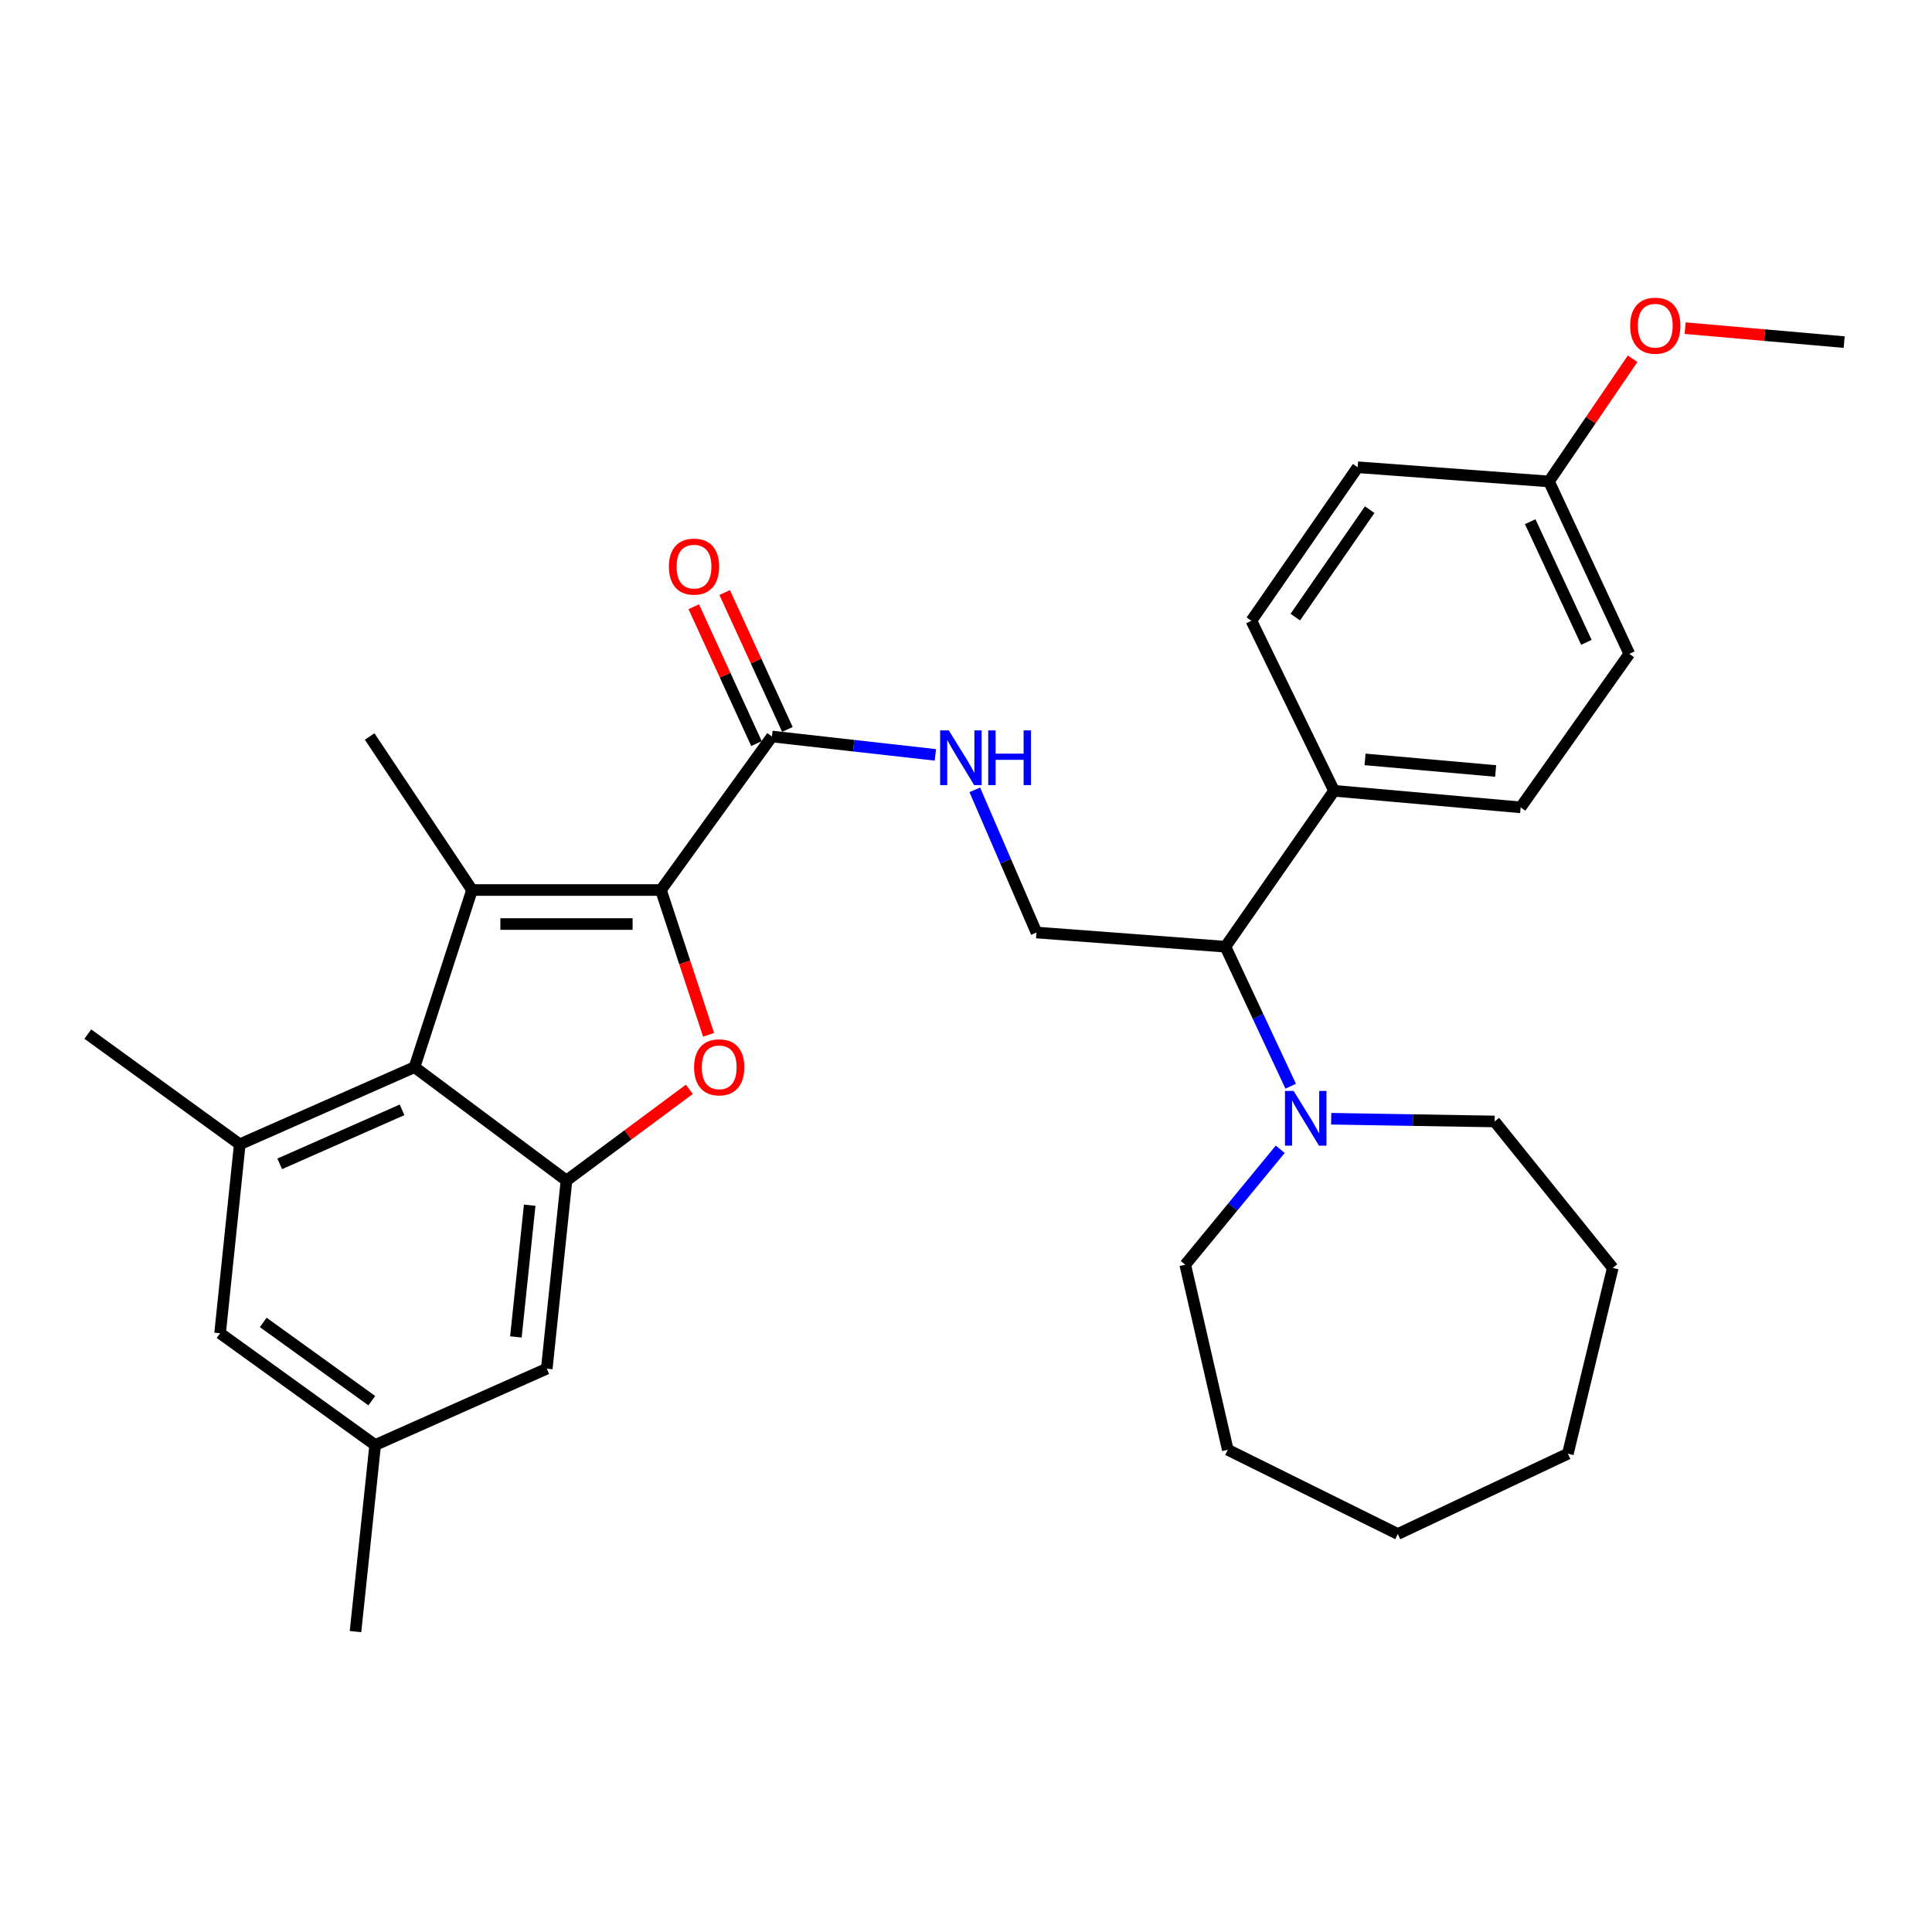 <?xml version='1.0' encoding='iso-8859-1'?>
<svg version='1.1' baseProfile='full'
              xmlns='http://www.w3.org/2000/svg'
                      xmlns:rdkit='http://www.rdkit.org/xml'
                      xmlns:xlink='http://www.w3.org/1999/xlink'
                  xml:space='preserve'
width='1000px' height='1000px' viewBox='0 0 1000 1000'>
<!-- END OF HEADER -->
<rect style='opacity:1.0;fill:#FFFFFF;stroke:none' width='1000' height='1000' x='0' y='0'> </rect>
<path class='bond-0' d='M 342.101,460.671 L 244.321,460.671' style='fill:none;fill-rule:evenodd;stroke:#000000;stroke-width:6px;stroke-linecap:butt;stroke-linejoin:miter;stroke-opacity:1' />
<path class='bond-0' d='M 327.434,478.279 L 258.988,478.279' style='fill:none;fill-rule:evenodd;stroke:#000000;stroke-width:6px;stroke-linecap:butt;stroke-linejoin:miter;stroke-opacity:1' />
<path class='bond-1' d='M 342.101,460.671 L 354.427,498.148' style='fill:none;fill-rule:evenodd;stroke:#000000;stroke-width:6px;stroke-linecap:butt;stroke-linejoin:miter;stroke-opacity:1' />
<path class='bond-1' d='M 354.427,498.148 L 366.754,535.624' style='fill:none;fill-rule:evenodd;stroke:#FF0000;stroke-width:6px;stroke-linecap:butt;stroke-linejoin:miter;stroke-opacity:1' />
<path class='bond-4' d='M 342.101,460.671 L 399.559,381.213' style='fill:none;fill-rule:evenodd;stroke:#000000;stroke-width:6px;stroke-linecap:butt;stroke-linejoin:miter;stroke-opacity:1' />
<path class='bond-2' d='M 244.321,460.671 L 214.554,552.357' style='fill:none;fill-rule:evenodd;stroke:#000000;stroke-width:6px;stroke-linecap:butt;stroke-linejoin:miter;stroke-opacity:1' />
<path class='bond-17' d='M 244.321,460.671 L 191.332,381.213' style='fill:none;fill-rule:evenodd;stroke:#000000;stroke-width:6px;stroke-linecap:butt;stroke-linejoin:miter;stroke-opacity:1' />
<path class='bond-3' d='M 356.797,563.835 L 325.004,587.437' style='fill:none;fill-rule:evenodd;stroke:#FF0000;stroke-width:6px;stroke-linecap:butt;stroke-linejoin:miter;stroke-opacity:1' />
<path class='bond-3' d='M 325.004,587.437 L 293.211,611.039' style='fill:none;fill-rule:evenodd;stroke:#000000;stroke-width:6px;stroke-linecap:butt;stroke-linejoin:miter;stroke-opacity:1' />
<path class='bond-5' d='M 214.554,552.357 L 124.101,592.287' style='fill:none;fill-rule:evenodd;stroke:#000000;stroke-width:6px;stroke-linecap:butt;stroke-linejoin:miter;stroke-opacity:1' />
<path class='bond-5' d='M 208.097,574.454 L 144.78,602.405' style='fill:none;fill-rule:evenodd;stroke:#000000;stroke-width:6px;stroke-linecap:butt;stroke-linejoin:miter;stroke-opacity:1' />
<path class='bond-31' d='M 214.554,552.357 L 293.211,611.039' style='fill:none;fill-rule:evenodd;stroke:#000000;stroke-width:6px;stroke-linecap:butt;stroke-linejoin:miter;stroke-opacity:1' />
<path class='bond-10' d='M 293.211,611.039 L 283.008,708.427' style='fill:none;fill-rule:evenodd;stroke:#000000;stroke-width:6px;stroke-linecap:butt;stroke-linejoin:miter;stroke-opacity:1' />
<path class='bond-10' d='M 274.169,623.812 L 267.027,691.984' style='fill:none;fill-rule:evenodd;stroke:#000000;stroke-width:6px;stroke-linecap:butt;stroke-linejoin:miter;stroke-opacity:1' />
<path class='bond-7' d='M 399.559,381.213 L 441.859,385.968' style='fill:none;fill-rule:evenodd;stroke:#000000;stroke-width:6px;stroke-linecap:butt;stroke-linejoin:miter;stroke-opacity:1' />
<path class='bond-7' d='M 441.859,385.968 L 484.158,390.724' style='fill:none;fill-rule:evenodd;stroke:#0000FF;stroke-width:6px;stroke-linecap:butt;stroke-linejoin:miter;stroke-opacity:1' />
<path class='bond-13' d='M 407.563,377.545 L 391.329,342.126' style='fill:none;fill-rule:evenodd;stroke:#000000;stroke-width:6px;stroke-linecap:butt;stroke-linejoin:miter;stroke-opacity:1' />
<path class='bond-13' d='M 391.329,342.126 L 375.096,306.708' style='fill:none;fill-rule:evenodd;stroke:#FF0000;stroke-width:6px;stroke-linecap:butt;stroke-linejoin:miter;stroke-opacity:1' />
<path class='bond-13' d='M 391.556,384.881 L 375.323,349.462' style='fill:none;fill-rule:evenodd;stroke:#000000;stroke-width:6px;stroke-linecap:butt;stroke-linejoin:miter;stroke-opacity:1' />
<path class='bond-13' d='M 375.323,349.462 L 359.09,314.044' style='fill:none;fill-rule:evenodd;stroke:#FF0000;stroke-width:6px;stroke-linecap:butt;stroke-linejoin:miter;stroke-opacity:1' />
<path class='bond-11' d='M 124.101,592.287 L 113.918,690.086' style='fill:none;fill-rule:evenodd;stroke:#000000;stroke-width:6px;stroke-linecap:butt;stroke-linejoin:miter;stroke-opacity:1' />
<path class='bond-21' d='M 124.101,592.287 L 45.455,535.248' style='fill:none;fill-rule:evenodd;stroke:#000000;stroke-width:6px;stroke-linecap:butt;stroke-linejoin:miter;stroke-opacity:1' />
<path class='bond-6' d='M 668.066,562.225 L 651.171,526.121' style='fill:none;fill-rule:evenodd;stroke:#0000FF;stroke-width:6px;stroke-linecap:butt;stroke-linejoin:miter;stroke-opacity:1' />
<path class='bond-6' d='M 651.171,526.121 L 634.276,490.017' style='fill:none;fill-rule:evenodd;stroke:#000000;stroke-width:6px;stroke-linecap:butt;stroke-linejoin:miter;stroke-opacity:1' />
<path class='bond-22' d='M 689.024,579.057 L 731.322,579.763' style='fill:none;fill-rule:evenodd;stroke:#0000FF;stroke-width:6px;stroke-linecap:butt;stroke-linejoin:miter;stroke-opacity:1' />
<path class='bond-22' d='M 731.322,579.763 L 773.619,580.47' style='fill:none;fill-rule:evenodd;stroke:#000000;stroke-width:6px;stroke-linecap:butt;stroke-linejoin:miter;stroke-opacity:1' />
<path class='bond-23' d='M 662.646,594.869 L 638.063,624.743' style='fill:none;fill-rule:evenodd;stroke:#0000FF;stroke-width:6px;stroke-linecap:butt;stroke-linejoin:miter;stroke-opacity:1' />
<path class='bond-23' d='M 638.063,624.743 L 613.48,654.617' style='fill:none;fill-rule:evenodd;stroke:#000000;stroke-width:6px;stroke-linecap:butt;stroke-linejoin:miter;stroke-opacity:1' />
<path class='bond-9' d='M 504.546,408.831 L 520.506,445.751' style='fill:none;fill-rule:evenodd;stroke:#0000FF;stroke-width:6px;stroke-linecap:butt;stroke-linejoin:miter;stroke-opacity:1' />
<path class='bond-9' d='M 520.506,445.751 L 536.467,482.671' style='fill:none;fill-rule:evenodd;stroke:#000000;stroke-width:6px;stroke-linecap:butt;stroke-linejoin:miter;stroke-opacity:1' />
<path class='bond-8' d='M 634.276,490.017 L 536.467,482.671' style='fill:none;fill-rule:evenodd;stroke:#000000;stroke-width:6px;stroke-linecap:butt;stroke-linejoin:miter;stroke-opacity:1' />
<path class='bond-12' d='M 634.276,490.017 L 690.503,409.316' style='fill:none;fill-rule:evenodd;stroke:#000000;stroke-width:6px;stroke-linecap:butt;stroke-linejoin:miter;stroke-opacity:1' />
<path class='bond-14' d='M 283.008,708.427 L 194.188,747.946' style='fill:none;fill-rule:evenodd;stroke:#000000;stroke-width:6px;stroke-linecap:butt;stroke-linejoin:miter;stroke-opacity:1' />
<path class='bond-32' d='M 113.918,690.086 L 194.188,747.946' style='fill:none;fill-rule:evenodd;stroke:#000000;stroke-width:6px;stroke-linecap:butt;stroke-linejoin:miter;stroke-opacity:1' />
<path class='bond-32' d='M 136.254,684.482 L 192.444,724.984' style='fill:none;fill-rule:evenodd;stroke:#000000;stroke-width:6px;stroke-linecap:butt;stroke-linejoin:miter;stroke-opacity:1' />
<path class='bond-15' d='M 690.503,409.316 L 787.079,417.885' style='fill:none;fill-rule:evenodd;stroke:#000000;stroke-width:6px;stroke-linecap:butt;stroke-linejoin:miter;stroke-opacity:1' />
<path class='bond-15' d='M 706.545,393.063 L 774.149,399.061' style='fill:none;fill-rule:evenodd;stroke:#000000;stroke-width:6px;stroke-linecap:butt;stroke-linejoin:miter;stroke-opacity:1' />
<path class='bond-16' d='M 690.503,409.316 L 647.717,321.308' style='fill:none;fill-rule:evenodd;stroke:#000000;stroke-width:6px;stroke-linecap:butt;stroke-linejoin:miter;stroke-opacity:1' />
<path class='bond-25' d='M 194.188,747.946 L 184.005,844.523' style='fill:none;fill-rule:evenodd;stroke:#000000;stroke-width:6px;stroke-linecap:butt;stroke-linejoin:miter;stroke-opacity:1' />
<path class='bond-20' d='M 787.079,417.885 L 843.315,338.427' style='fill:none;fill-rule:evenodd;stroke:#000000;stroke-width:6px;stroke-linecap:butt;stroke-linejoin:miter;stroke-opacity:1' />
<path class='bond-19' d='M 647.717,321.308 L 702.73,241.85' style='fill:none;fill-rule:evenodd;stroke:#000000;stroke-width:6px;stroke-linecap:butt;stroke-linejoin:miter;stroke-opacity:1' />
<path class='bond-19' d='M 670.445,319.412 L 708.954,263.791' style='fill:none;fill-rule:evenodd;stroke:#000000;stroke-width:6px;stroke-linecap:butt;stroke-linejoin:miter;stroke-opacity:1' />
<path class='bond-18' d='M 801.752,249.196 L 702.73,241.85' style='fill:none;fill-rule:evenodd;stroke:#000000;stroke-width:6px;stroke-linecap:butt;stroke-linejoin:miter;stroke-opacity:1' />
<path class='bond-24' d='M 801.752,249.196 L 823.396,217.447' style='fill:none;fill-rule:evenodd;stroke:#000000;stroke-width:6px;stroke-linecap:butt;stroke-linejoin:miter;stroke-opacity:1' />
<path class='bond-24' d='M 823.396,217.447 L 845.039,185.697' style='fill:none;fill-rule:evenodd;stroke:#FF0000;stroke-width:6px;stroke-linecap:butt;stroke-linejoin:miter;stroke-opacity:1' />
<path class='bond-33' d='M 801.752,249.196 L 843.315,338.427' style='fill:none;fill-rule:evenodd;stroke:#000000;stroke-width:6px;stroke-linecap:butt;stroke-linejoin:miter;stroke-opacity:1' />
<path class='bond-33' d='M 792.026,270.015 L 821.12,332.477' style='fill:none;fill-rule:evenodd;stroke:#000000;stroke-width:6px;stroke-linecap:butt;stroke-linejoin:miter;stroke-opacity:1' />
<path class='bond-27' d='M 773.619,580.47 L 834.756,656.27' style='fill:none;fill-rule:evenodd;stroke:#000000;stroke-width:6px;stroke-linecap:butt;stroke-linejoin:miter;stroke-opacity:1' />
<path class='bond-28' d='M 613.48,654.617 L 635.499,750.401' style='fill:none;fill-rule:evenodd;stroke:#000000;stroke-width:6px;stroke-linecap:butt;stroke-linejoin:miter;stroke-opacity:1' />
<path class='bond-26' d='M 872.219,169.851 L 913.382,173.463' style='fill:none;fill-rule:evenodd;stroke:#FF0000;stroke-width:6px;stroke-linecap:butt;stroke-linejoin:miter;stroke-opacity:1' />
<path class='bond-26' d='M 913.382,173.463 L 954.545,177.074' style='fill:none;fill-rule:evenodd;stroke:#000000;stroke-width:6px;stroke-linecap:butt;stroke-linejoin:miter;stroke-opacity:1' />
<path class='bond-29' d='M 834.756,656.27 L 811.534,752.436' style='fill:none;fill-rule:evenodd;stroke:#000000;stroke-width:6px;stroke-linecap:butt;stroke-linejoin:miter;stroke-opacity:1' />
<path class='bond-30' d='M 635.499,750.401 L 723.507,793.999' style='fill:none;fill-rule:evenodd;stroke:#000000;stroke-width:6px;stroke-linecap:butt;stroke-linejoin:miter;stroke-opacity:1' />
<path class='bond-34' d='M 811.534,752.436 L 723.507,793.999' style='fill:none;fill-rule:evenodd;stroke:#000000;stroke-width:6px;stroke-linecap:butt;stroke-linejoin:miter;stroke-opacity:1' />
<path  class='atom-2' d='M 359.258 552.437
Q 359.258 545.637, 362.618 541.837
Q 365.978 538.037, 372.258 538.037
Q 378.538 538.037, 381.898 541.837
Q 385.258 545.637, 385.258 552.437
Q 385.258 559.317, 381.858 563.237
Q 378.458 567.117, 372.258 567.117
Q 366.018 567.117, 362.618 563.237
Q 359.258 559.357, 359.258 552.437
M 372.258 563.917
Q 376.578 563.917, 378.898 561.037
Q 381.258 558.117, 381.258 552.437
Q 381.258 546.877, 378.898 544.077
Q 376.578 541.237, 372.258 541.237
Q 367.938 541.237, 365.578 544.037
Q 363.258 546.837, 363.258 552.437
Q 363.258 558.157, 365.578 561.037
Q 367.938 563.917, 372.258 563.917
' fill='#FF0000'/>
<path  class='atom-7' d='M 669.579 564.676
L 678.859 579.676
Q 679.779 581.156, 681.259 583.836
Q 682.739 586.516, 682.819 586.676
L 682.819 564.676
L 686.579 564.676
L 686.579 592.996
L 682.699 592.996
L 672.739 576.596
Q 671.579 574.676, 670.339 572.476
Q 669.139 570.276, 668.779 569.596
L 668.779 592.996
L 665.099 592.996
L 665.099 564.676
L 669.579 564.676
' fill='#0000FF'/>
<path  class='atom-8' d='M 491.099 378.048
L 500.379 393.048
Q 501.299 394.528, 502.779 397.208
Q 504.259 399.888, 504.339 400.048
L 504.339 378.048
L 508.099 378.048
L 508.099 406.368
L 504.219 406.368
L 494.259 389.968
Q 493.099 388.048, 491.859 385.848
Q 490.659 383.648, 490.299 382.968
L 490.299 406.368
L 486.619 406.368
L 486.619 378.048
L 491.099 378.048
' fill='#0000FF'/>
<path  class='atom-8' d='M 511.499 378.048
L 515.339 378.048
L 515.339 390.088
L 529.819 390.088
L 529.819 378.048
L 533.659 378.048
L 533.659 406.368
L 529.819 406.368
L 529.819 393.288
L 515.339 393.288
L 515.339 406.368
L 511.499 406.368
L 511.499 378.048
' fill='#0000FF'/>
<path  class='atom-14' d='M 346.219 293.275
Q 346.219 286.475, 349.579 282.675
Q 352.939 278.875, 359.219 278.875
Q 365.499 278.875, 368.859 282.675
Q 372.219 286.475, 372.219 293.275
Q 372.219 300.155, 368.819 304.075
Q 365.419 307.955, 359.219 307.955
Q 352.979 307.955, 349.579 304.075
Q 346.219 300.195, 346.219 293.275
M 359.219 304.755
Q 363.539 304.755, 365.859 301.875
Q 368.219 298.955, 368.219 293.275
Q 368.219 287.715, 365.859 284.915
Q 363.539 282.075, 359.219 282.075
Q 354.899 282.075, 352.539 284.875
Q 350.219 287.675, 350.219 293.275
Q 350.219 298.995, 352.539 301.875
Q 354.899 304.755, 359.219 304.755
' fill='#FF0000'/>
<path  class='atom-25' d='M 843.766 168.575
Q 843.766 161.775, 847.126 157.975
Q 850.486 154.175, 856.766 154.175
Q 863.046 154.175, 866.406 157.975
Q 869.766 161.775, 869.766 168.575
Q 869.766 175.455, 866.366 179.375
Q 862.966 183.255, 856.766 183.255
Q 850.526 183.255, 847.126 179.375
Q 843.766 175.495, 843.766 168.575
M 856.766 180.055
Q 861.086 180.055, 863.406 177.175
Q 865.766 174.255, 865.766 168.575
Q 865.766 163.015, 863.406 160.215
Q 861.086 157.375, 856.766 157.375
Q 852.446 157.375, 850.086 160.175
Q 847.766 162.975, 847.766 168.575
Q 847.766 174.295, 850.086 177.175
Q 852.446 180.055, 856.766 180.055
' fill='#FF0000'/>
</svg>
